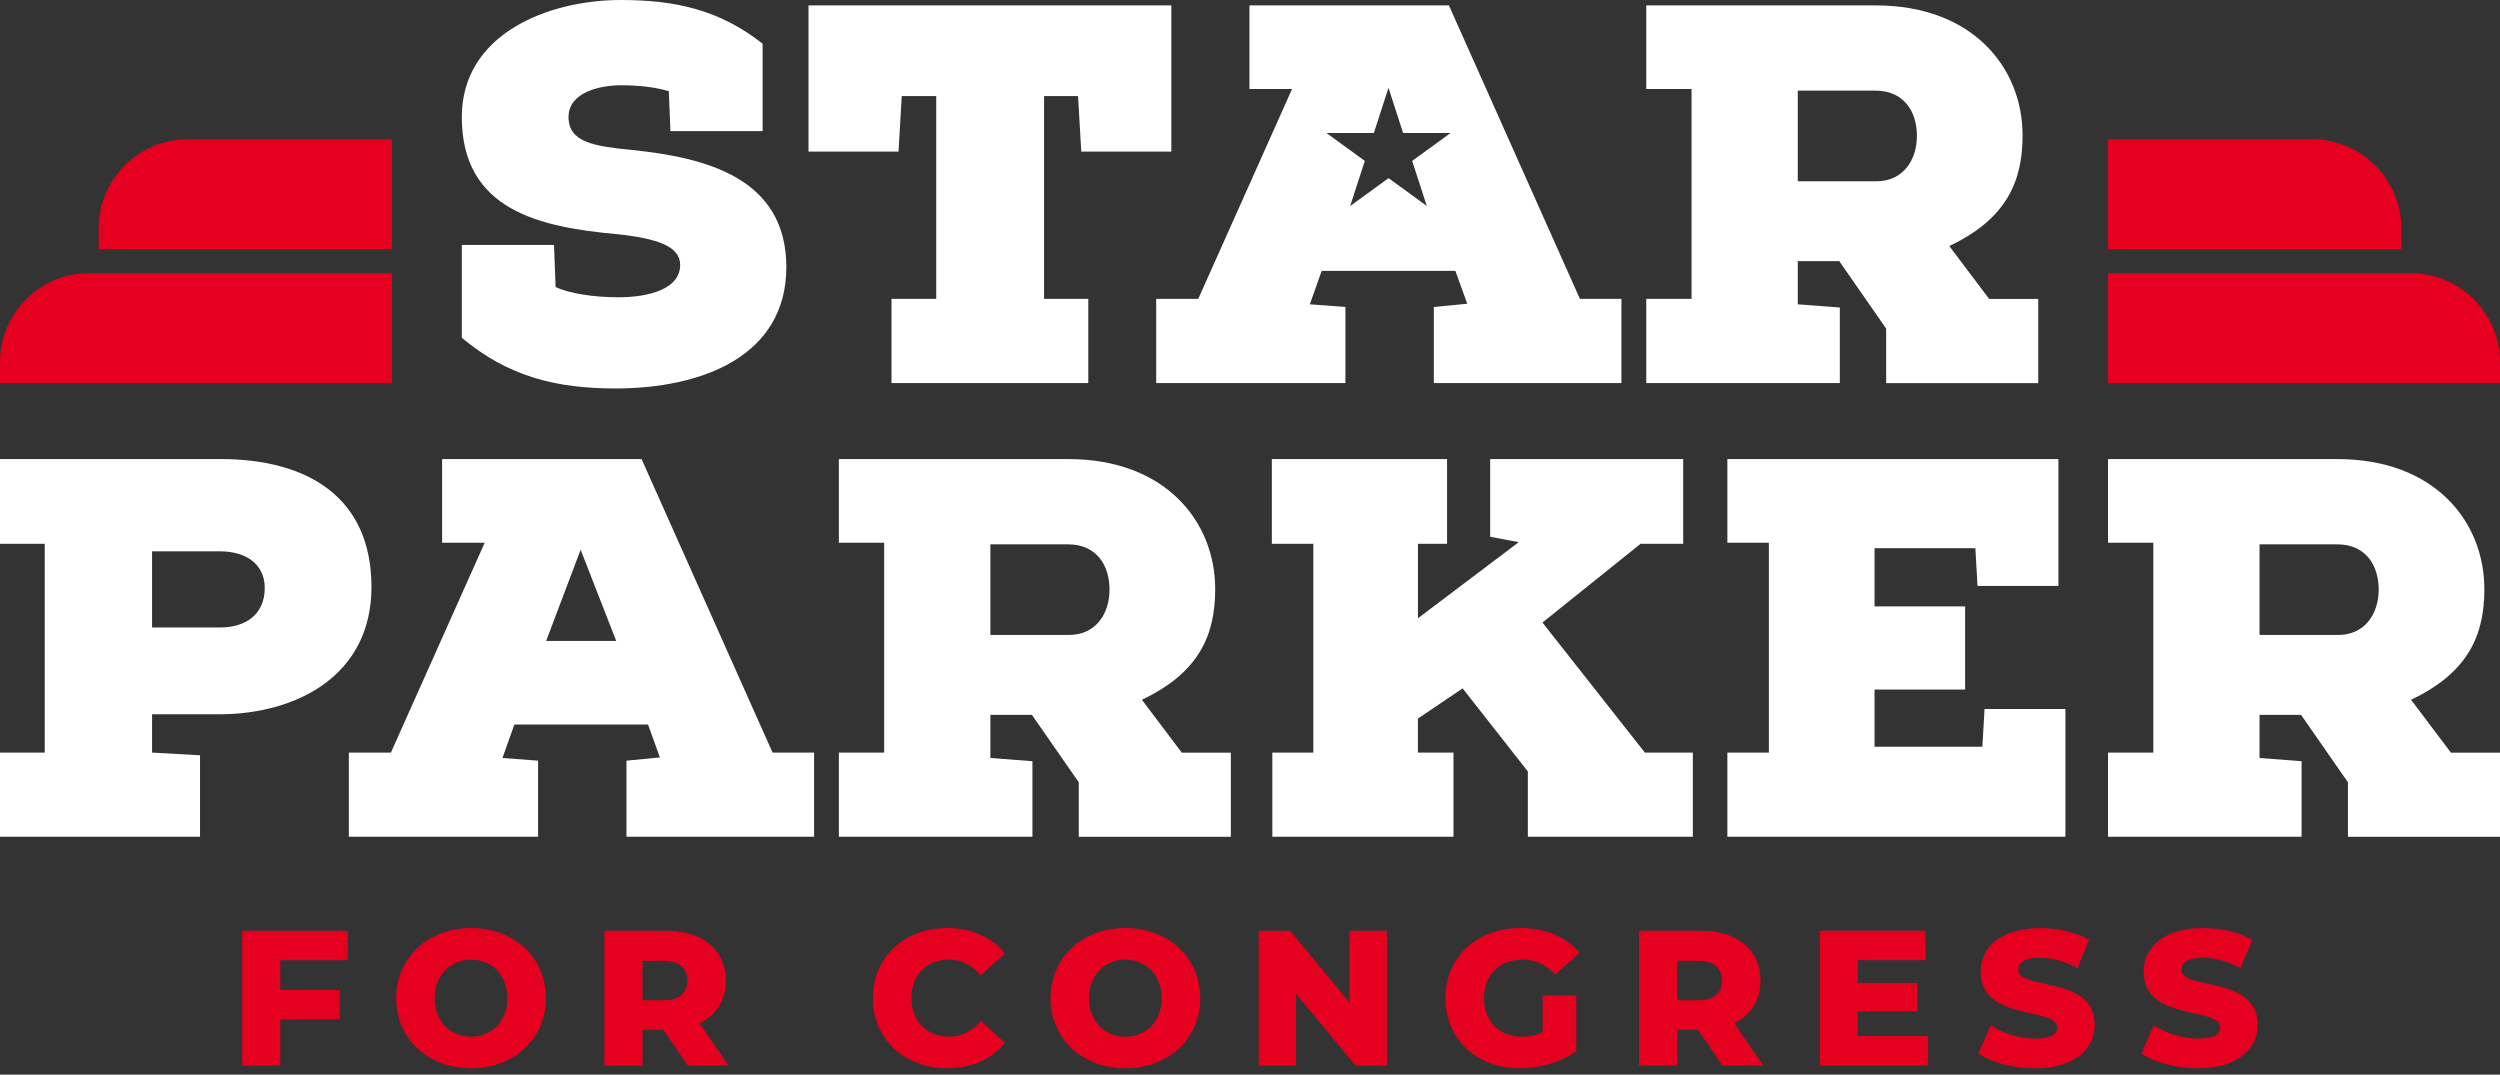 <svg width="221" height="95" viewBox="0 0 221 95" fill="none" xmlns="http://www.w3.org/2000/svg">
<rect x="0" y="0" width="221" height="95" fill="#333333" stroke="none"/>
<path d="M24.779 84.885V87.507H30.035V90.113H24.779V94.2H21.408V82.28H30.749V84.885H24.779Z" fill="#E60020"/>
<path d="M35.022 88.238C35.022 84.661 37.829 82.039 41.641 82.039C45.452 82.039 48.26 84.661 48.26 88.238C48.26 91.816 45.452 94.437 41.641 94.437C37.829 94.437 35.022 91.816 35.022 88.238ZM44.856 88.238C44.856 86.18 43.444 84.832 41.641 84.832C39.837 84.832 38.425 86.176 38.425 88.238C38.425 90.3 39.837 91.644 41.641 91.644C43.444 91.644 44.856 90.3 44.856 88.238Z" fill="#E60020"/>
<path d="M58.637 91.031H56.801V94.196H53.43V82.276H58.874C62.122 82.276 64.166 83.963 64.166 86.686C64.166 88.438 63.318 89.733 61.836 90.448L64.407 94.192H60.8L58.641 91.027L58.637 91.031ZM58.67 84.934H56.797V88.426H58.67C60.065 88.426 60.763 87.781 60.763 86.69C60.763 85.6 60.065 84.939 58.67 84.939V84.934Z" fill="#E60020"/>
<path d="M77.164 88.238C77.164 84.612 79.939 82.039 83.713 82.039C85.909 82.039 87.676 82.839 88.835 84.285L86.692 86.225C85.946 85.322 85.023 84.828 83.885 84.828C81.93 84.828 80.567 86.192 80.567 88.234C80.567 90.276 81.93 91.64 83.885 91.64C85.023 91.64 85.942 91.146 86.692 90.243L88.835 92.183C87.676 93.629 85.909 94.429 83.713 94.429C79.935 94.429 77.164 91.856 77.164 88.23V88.238Z" fill="#E60020"/>
<path d="M92.867 88.238C92.867 84.661 95.674 82.039 99.486 82.039C103.297 82.039 106.105 84.661 106.105 88.238C106.105 91.816 103.297 94.437 99.486 94.437C95.674 94.437 92.867 91.816 92.867 88.238ZM102.697 88.238C102.697 86.18 101.285 84.832 99.482 84.832C97.678 84.832 96.266 86.176 96.266 88.238C96.266 90.3 97.678 91.644 99.482 91.644C101.285 91.644 102.697 90.3 102.697 88.238Z" fill="#E60020"/>
<path d="M122.604 82.28V94.2H119.829L114.573 87.85V94.2H111.271V82.28H114.046L119.302 88.63V82.28H122.604Z" fill="#E60020"/>
<path d="M136.368 87.985H139.347V92.922C137.968 93.91 136.079 94.437 134.344 94.437C130.549 94.437 127.778 91.865 127.778 88.238C127.778 84.612 130.553 82.039 134.414 82.039C136.642 82.039 138.445 82.807 139.621 84.22L137.478 86.159C136.662 85.257 135.728 84.832 134.585 84.832C132.545 84.832 131.182 86.176 131.182 88.238C131.182 90.3 132.545 91.644 134.552 91.644C135.181 91.644 135.777 91.526 136.372 91.252V87.981L136.368 87.985Z" fill="#E60020"/>
<path d="M150.096 91.031H148.26V94.196H144.893V82.276H150.337C153.585 82.276 155.63 83.963 155.63 86.686C155.63 88.438 154.781 89.733 153.3 90.448L155.87 94.192H152.263L150.104 91.027L150.096 91.031ZM150.133 84.934H148.26V88.426H150.133C151.528 88.426 152.226 87.781 152.226 86.69C152.226 85.6 151.528 84.939 150.133 84.939V84.934Z" fill="#E60020"/>
<path d="M170.443 91.591V94.196H160.882V82.276H170.223V84.881H164.216V86.891H169.508V89.41H164.216V91.591H170.443Z" fill="#E60020"/>
<path d="M174.883 93.127L175.989 90.64C177.046 91.338 178.539 91.816 179.919 91.816C181.298 91.816 181.857 91.424 181.857 90.844C181.857 88.953 175.087 90.333 175.087 85.906C175.087 83.779 176.821 82.043 180.359 82.043C181.906 82.043 183.506 82.403 184.681 83.081L183.644 85.584C182.506 84.971 181.379 84.665 180.343 84.665C178.931 84.665 178.421 85.143 178.421 85.739C178.421 87.56 185.175 86.201 185.175 90.591C185.175 92.669 183.44 94.438 179.902 94.438C177.948 94.438 176.005 93.911 174.883 93.127Z" fill="#E60020"/>
<path d="M189.296 93.127L190.402 90.64C191.459 91.338 192.953 91.816 194.332 91.816C195.711 91.816 196.27 91.424 196.27 90.844C196.27 88.953 189.5 90.333 189.5 85.906C189.5 83.779 191.235 82.043 194.773 82.043C196.319 82.043 197.919 82.403 199.094 83.081L198.058 85.584C196.919 84.971 195.793 84.665 194.756 84.665C193.344 84.665 192.834 85.143 192.834 85.739C192.834 87.56 199.588 86.201 199.588 90.591C199.588 92.669 197.854 94.438 194.316 94.438C192.361 94.438 190.418 93.911 189.296 93.127Z" fill="#E60020"/>
<path d="M32.838 51.888C32.838 59.709 26.26 63.098 19.494 63.143H13.442V66.529L17.682 66.766V73.969H0V66.529H3.954V48.07H0V40.58H19.494C27.264 40.58 32.838 44.015 32.838 51.884V51.888ZM19.494 55.466C21.64 55.466 23.403 54.367 23.403 51.982C23.403 49.789 21.64 48.74 19.494 48.74H13.442V55.466H19.494Z" fill="white"/>
<path d="M55.38 67.243L58.335 66.957L57.286 64.05H45.468L44.419 67.006L47.566 67.243V73.969H30.838V66.529H34.556L42.848 47.976H39.082V40.584H56.715L68.296 66.529H71.965V73.969H55.38V67.243ZM51.328 48.597L48.28 56.658H54.474L51.328 48.597Z" fill="white"/>
<path d="M74.156 47.976V40.584H94.458C102.987 40.584 107.423 46.069 107.423 52.08C107.423 56.037 106.089 59.427 100.943 61.857L104.469 66.533H108.806V73.973H95.364V69.154L91.218 63.192H87.55V67.006L91.267 67.292V73.969H74.156V66.529H78.16V47.976H74.156ZM87.55 56.131H94.507C96.842 56.131 98.082 54.273 98.082 52.125C98.082 49.977 96.939 48.119 94.413 48.119H87.55V56.131Z" fill="white"/>
<path d="M134.258 47.927L131.732 47.449V40.58H148.794V48.07H145.028L136.352 55.033L145.407 66.529H149.647V73.969H135.062V68.199L129.296 60.852L125.342 63.523V66.529H128.488V73.969H112.475V66.529H116.099V48.07H112.43V40.58H127.921V48.07H125.346V54.653L134.258 47.927Z" fill="white"/>
<path d="M182.583 62.665V73.969H152.7V66.529H156.368V47.976H152.7V40.584H181.963V51.794H174.813L174.622 48.458H165.709V53.608H173.716V60.954H165.709V66.01H175.242L175.434 62.673H182.583V62.665Z" fill="white"/>
<path d="M186.35 47.976V40.584H206.652C215.181 40.584 219.617 46.069 219.617 52.08C219.617 56.037 218.282 59.427 213.136 61.857L216.662 66.533H221V73.973H207.558V69.154L203.412 63.192H199.743V67.006L203.461 67.292V73.969H186.35V66.529H190.353V47.976H186.35ZM199.743 56.131H206.701C209.035 56.131 210.276 54.273 210.276 52.125C210.276 49.977 209.133 48.119 206.607 48.119H199.743V56.131Z" fill="white"/>
<path d="M7.892 24.147H34.65V33.863H0V32.041C0 27.684 3.534 24.143 7.892 24.143V24.147Z" fill="#E60020"/>
<path d="M16.605 12.313H34.646V22.028H8.717V20.206C8.717 15.849 12.251 12.309 16.609 12.309L16.605 12.313Z" fill="#E60020"/>
<path d="M221 33.863L186.35 33.863V24.147L213.108 24.147C217.462 24.147 221 27.684 221 32.045V33.867V33.863Z" fill="#E60020"/>
<path d="M212.283 22.028L186.35 22.028V12.313L204.391 12.313C208.745 12.313 212.283 15.849 212.283 20.211V22.032V22.028Z" fill="#E60020"/>
<path d="M67.415 11.59H59.265L59.123 8.061C57.837 7.682 56.405 7.539 54.883 7.539C53.12 7.539 50.259 8.11 50.259 10.352C50.259 12.594 52.548 12.929 55.882 13.26C62.412 13.93 69.512 15.739 69.512 23.608C69.512 31.478 62.077 34.34 54.405 34.34C49.161 34.34 44.921 33.291 40.824 29.857V21.652H48.974L49.116 25.372C50.308 25.944 52.499 26.279 54.646 26.279C57.458 26.279 60.126 25.515 60.126 23.416C60.126 21.795 58.172 21.081 54.503 20.697C47.737 20.076 40.824 18.598 40.824 10.348C40.82 3.006 48.447 0 54.879 0C59.694 0 63.599 0.858 67.415 3.863V11.59Z" fill="white"/>
<path d="M103.542 13.403H95.585L95.299 8.49H92.296V26.422H96.205V33.863H78.808V26.422H82.763V8.49H79.714L79.429 13.403H71.471V0.478H103.546V13.403H103.542Z" fill="white"/>
<path d="M145.53 7.869V0.478H165.832C174.36 0.478 178.796 5.962 178.796 11.974C178.796 15.931 177.462 19.32 172.316 21.75L175.842 26.426H180.18V33.867H166.737V29.048L162.591 23.086H158.923V26.9L162.64 27.186V33.863H145.53V26.422H149.533V7.869H145.53ZM158.923 16.025H165.881C168.215 16.025 169.455 14.167 169.455 12.018C169.455 9.87 168.313 8.012 165.787 8.012H158.923V16.025Z" fill="white"/>
<path d="M139.665 26.422L128.084 0.478H110.451V7.869H114.218L105.925 26.422H102.208V33.863H118.935V27.137L115.789 26.9L116.837 23.943H128.655L129.704 26.851L126.75 27.137V33.863H143.334V26.422H139.665ZM126.138 18.214L122.746 15.747L119.355 18.214L120.649 14.224L117.258 11.757H121.449L122.742 7.767L124.036 11.757H128.227L124.836 14.224L126.129 18.214H126.138Z" fill="white"/>
</svg>
